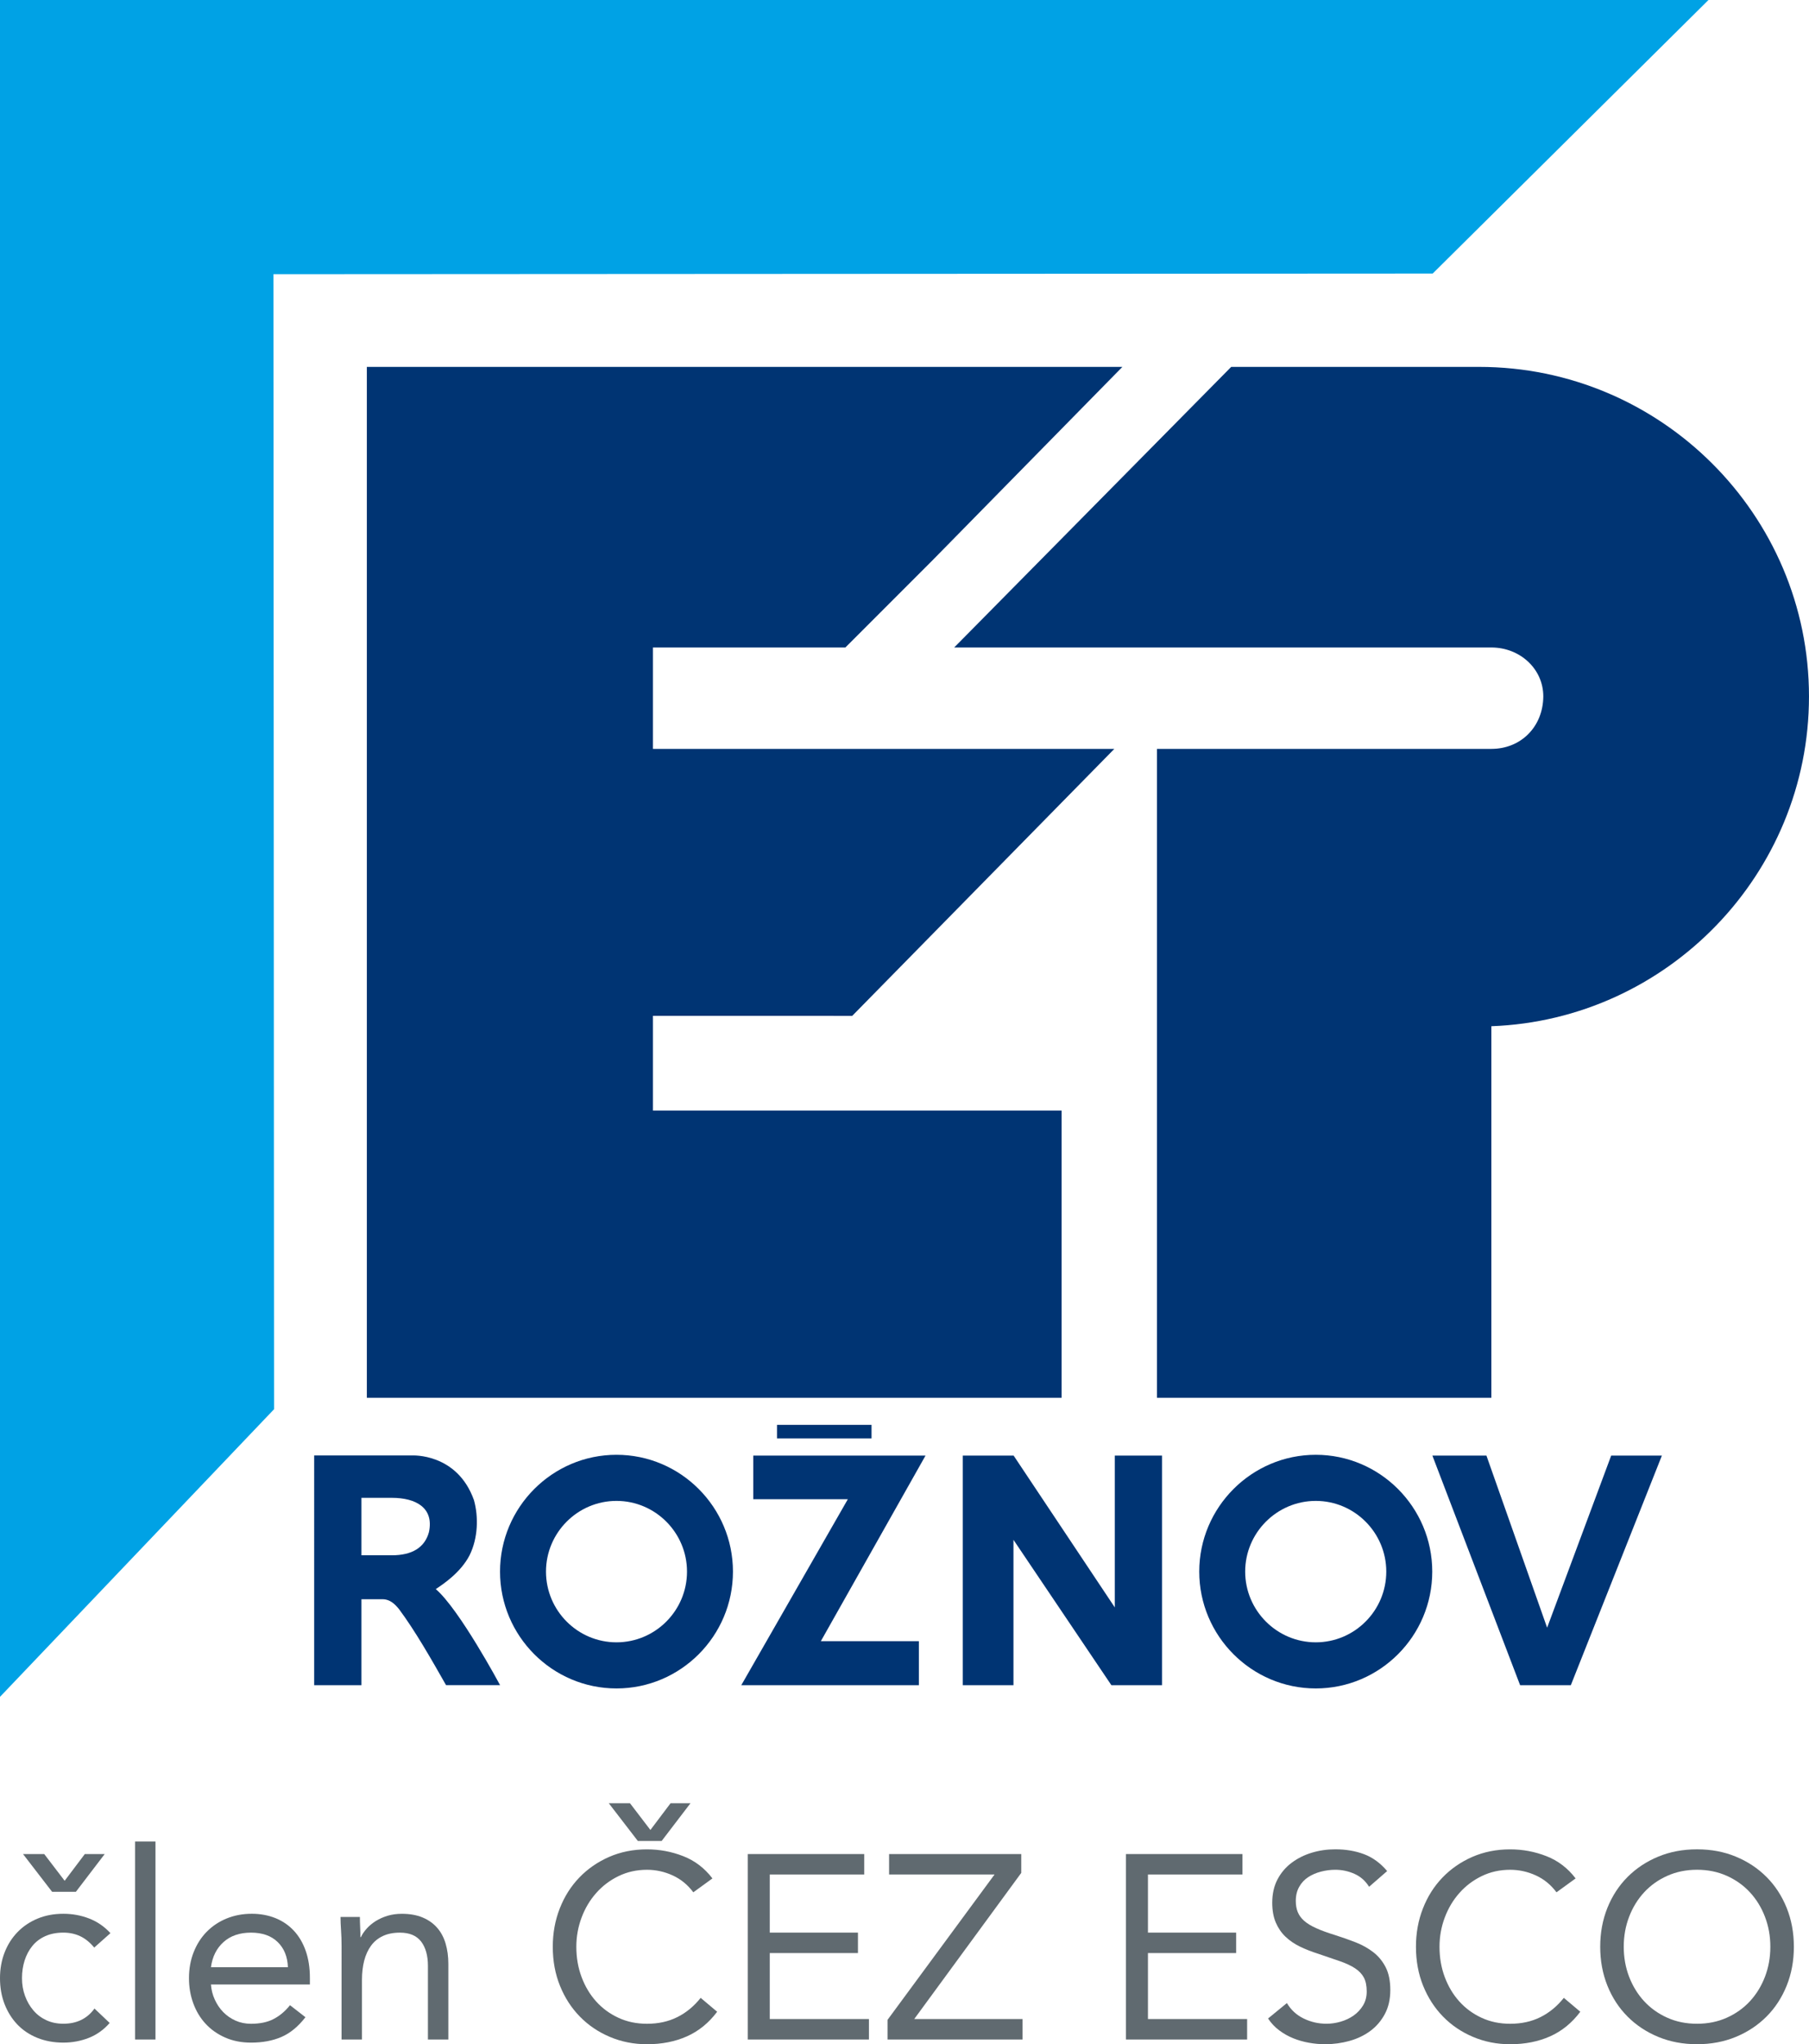 <?xml version="1.0" encoding="utf-8"?>
<!-- Generator: Adobe Illustrator 16.0.3, SVG Export Plug-In . SVG Version: 6.00 Build 0)  -->
<!DOCTYPE svg PUBLIC "-//W3C//DTD SVG 1.1//EN" "http://www.w3.org/Graphics/SVG/1.1/DTD/svg11.dtd">
<svg version="1.1" id="Vrstva_1" xmlns="http://www.w3.org/2000/svg" xmlns:xlink="http://www.w3.org/1999/xlink" x="0px" y="0px"
	 width="127.559px" height="144.055px" viewBox="0 0 127.559 144.055" enable-background="new 0 0 127.559 144.055"
	 xml:space="preserve">
<g>
	<path fill="#003473" d="M51.683,110.75c0-4.531-3.685-8.232-8.212-8.232c-4.525,0-8.212,3.701-8.212,8.232
		c0,4.537,3.687,8.234,8.212,8.234C47.998,118.984,51.683,115.287,51.683,110.75L51.683,110.75z M48.443,110.75
		c0,2.746-2.23,4.984-4.972,4.984c-2.743,0-4.971-2.238-4.971-4.984c0-2.74,2.228-4.982,4.971-4.982
		C46.213,105.768,48.443,108.01,48.443,110.75L48.443,110.75z"/>
	<path fill="#003473" d="M100.993,110.75c0-4.531-3.688-8.232-8.213-8.232c-4.526,0-8.217,3.701-8.217,8.232
		c0,4.537,3.69,8.234,8.217,8.234C97.305,118.984,100.993,115.287,100.993,110.75L100.993,110.75z M97.751,110.75
		c0,2.746-2.229,4.984-4.971,4.984c-2.741,0-4.978-2.238-4.978-4.984c0-2.74,2.236-4.982,4.978-4.982
		C95.522,105.768,97.751,108.01,97.751,110.75L97.751,110.75z"/>
	<polygon fill="#00A2E5" points="19.281,19.322 19.325,99.307 0,119.576 0,0 120.47,0 101.024,19.277 19.281,19.322 	"/>
	<polygon fill="#003473" points="60.093,71.588 78.575,52.774 46.042,52.774 46.042,45.628 59.61,45.628 65.805,39.433 
		79.142,25.856 25.867,25.856 25.867,98.504 74.858,98.504 74.858,78.26 46.042,78.26 46.042,71.587 60.093,71.588 	"/>
	<path fill="#003473" d="M86.815,25.856L67.283,45.628h37.878c2.01,0,3.663,1.498,3.663,3.451c-0.021,2.147-1.586,3.695-3.663,3.695
		H81.58v45.73h23.581V72.318c12.411-0.454,22.397-10.722,22.397-23.24c0-12.807-10.45-23.223-23.26-23.223
		C98.476,25.856,92.643,25.856,86.815,25.856"/>
	<path fill="#003473" d="M22.154,118.754h3.332v-6.055h1.431c0.603-0.029,0.973,0.4,1.218,0.695
		c1.143,1.531,2.318,3.598,3.318,5.359h3.806l-0.004-0.014c0,0-2.857-5.33-4.527-6.756c0.555-0.371,1.758-1.174,2.384-2.385
		c0.598-1.213,0.637-2.705,0.308-3.885c-1.186-3.332-4.361-3.148-4.361-3.148h-6.905C22.154,108.047,22.154,113.273,22.154,118.754
		 M25.486,105.551h2.144c1.681,0,2.988,0.691,2.615,2.422c-0.298,1.084-1.186,1.627-2.615,1.627h-2.144V105.551L25.486,105.551z"/>
	<polygon fill="#003473" points="107.188,118.754 101.003,102.576 104.814,102.576 109.093,114.703 113.61,102.576 117.185,102.576 
		110.765,118.754 107.188,118.754 	"/>
	<polygon fill="#003473" points="67.888,118.754 67.888,102.574 71.474,102.574 78.608,113.273 78.608,102.574 81.937,102.574 
		81.937,118.754 78.367,118.754 71.463,108.51 71.463,118.754 67.888,118.754 	"/>
	<polygon fill="#003473" points="52.271,118.754 59.785,105.648 53.117,105.648 53.117,102.576 65.261,102.576 57.88,115.654 
		64.793,115.654 64.793,118.754 52.271,118.754 	"/>
	<polygon fill="#003473" points="54.789,101.365 61.455,101.365 61.455,100.408 54.789,100.408 54.789,101.365 	"/>
	<path fill="#606A70" d="M6.645,137.244c-0.309-0.371-0.641-0.639-0.998-0.805c-0.356-0.166-0.75-0.248-1.181-0.248
		c-0.479,0-0.904,0.082-1.273,0.248s-0.674,0.398-0.913,0.693c-0.24,0.295-0.422,0.637-0.545,1.025
		c-0.123,0.387-0.185,0.801-0.185,1.244s0.071,0.859,0.213,1.246c0.141,0.387,0.338,0.729,0.59,1.025
		c0.252,0.295,0.557,0.525,0.914,0.691s0.756,0.248,1.199,0.248c0.948,0,1.68-0.355,2.196-1.07l1.071,1.016
		c-0.418,0.48-0.911,0.83-1.477,1.053c-0.566,0.221-1.162,0.332-1.79,0.332c-0.664,0-1.273-0.111-1.826-0.332
		c-0.554-0.223-1.025-0.537-1.413-0.941c-0.387-0.406-0.689-0.887-0.904-1.439C0.108,140.678,0,140.066,0,139.402
		c0-0.652,0.108-1.254,0.323-1.809c0.215-0.555,0.52-1.033,0.914-1.439c0.393-0.406,0.864-0.723,1.412-0.951
		c0.547-0.227,1.153-0.34,1.817-0.34c0.64,0,1.246,0.111,1.818,0.332c0.572,0.221,1.074,0.566,1.504,1.033L6.645,137.244
		L6.645,137.244z M5.352,133.313H3.673l-2.049-2.658h1.495l1.44,1.883l1.421-1.883h1.402L5.352,133.313L5.352,133.313z"/>
	<polygon fill="#606A70" points="9.523,129.77 10.963,129.77 10.963,143.723 9.523,143.723 9.523,129.77 	"/>
	<path fill="#606A70" d="M21.538,142.152c-0.517,0.666-1.083,1.129-1.698,1.393c-0.615,0.266-1.329,0.398-2.141,0.398
		c-0.677,0-1.286-0.121-1.827-0.361c-0.542-0.238-1-0.563-1.375-0.969c-0.376-0.406-0.665-0.885-0.867-1.438
		c-0.204-0.555-0.305-1.145-0.305-1.773c0-0.664,0.111-1.275,0.332-1.836c0.222-0.559,0.529-1.041,0.923-1.439
		c0.394-0.4,0.861-0.711,1.402-0.932c0.542-0.221,1.133-0.332,1.772-0.332c0.603,0,1.157,0.102,1.661,0.303
		c0.505,0.203,0.939,0.498,1.302,0.887c0.362,0.387,0.642,0.861,0.839,1.422c0.197,0.559,0.295,1.195,0.295,1.91v0.461h-6.976
		c0.025,0.369,0.114,0.723,0.268,1.061c0.154,0.34,0.353,0.635,0.6,0.887c0.246,0.252,0.535,0.451,0.867,0.6
		c0.332,0.146,0.695,0.221,1.089,0.221c0.628,0,1.156-0.109,1.587-0.332c0.431-0.221,0.819-0.547,1.163-0.977L21.538,142.152
		L21.538,142.152z M20.301,138.627c-0.025-0.736-0.265-1.328-0.72-1.771s-1.082-0.664-1.882-0.664c-0.8,0-1.446,0.221-1.938,0.664
		c-0.492,0.443-0.787,1.035-0.886,1.771H20.301L20.301,138.627z"/>
	<path fill="#606A70" d="M24.085,137.133c0-0.395-0.013-0.762-0.037-1.107c-0.025-0.344-0.037-0.658-0.037-0.941h1.366
		c0,0.234,0.006,0.469,0.018,0.701c0.012,0.234,0.019,0.475,0.019,0.721h0.036c0.099-0.211,0.237-0.412,0.416-0.609
		c0.178-0.197,0.39-0.371,0.637-0.527c0.246-0.152,0.522-0.275,0.83-0.369c0.308-0.09,0.64-0.137,0.997-0.137
		c0.565,0,1.055,0.086,1.467,0.258s0.753,0.412,1.024,0.721c0.271,0.307,0.471,0.68,0.6,1.115c0.129,0.438,0.194,0.914,0.194,1.432
		v5.334h-1.44v-5.188c0-0.725-0.16-1.299-0.48-1.717c-0.32-0.416-0.818-0.627-1.494-0.627c-0.468,0-0.871,0.08-1.209,0.24
		c-0.339,0.16-0.615,0.387-0.831,0.684c-0.215,0.295-0.375,0.645-0.48,1.051c-0.104,0.406-0.157,0.855-0.157,1.348v4.209h-1.439
		V137.133L24.085,137.133z"/>
	<path fill="#606A70" d="M48.889,133.35c-0.394-0.529-0.879-0.926-1.458-1.191c-0.579-0.264-1.181-0.396-1.808-0.396
		c-0.726,0-1.395,0.148-2.003,0.443c-0.609,0.295-1.135,0.691-1.577,1.191c-0.443,0.498-0.788,1.076-1.034,1.734
		c-0.247,0.658-0.37,1.344-0.37,2.057c0,0.764,0.123,1.475,0.37,2.133c0.246,0.658,0.587,1.23,1.023,1.715
		c0.438,0.488,0.961,0.871,1.57,1.154c0.608,0.283,1.282,0.424,2.021,0.424c0.799,0,1.512-0.156,2.141-0.471
		c0.627-0.313,1.174-0.766,1.642-1.355l1.163,0.979c-0.591,0.787-1.302,1.365-2.132,1.734s-1.769,0.555-2.814,0.555
		c-0.936,0-1.809-0.174-2.621-0.518c-0.813-0.344-1.517-0.82-2.113-1.43c-0.597-0.609-1.065-1.332-1.403-2.17
		c-0.339-0.836-0.507-1.752-0.507-2.75c0-0.959,0.162-1.857,0.489-2.693c0.326-0.838,0.784-1.563,1.375-2.178
		c0.589-0.615,1.291-1.102,2.103-1.459c0.813-0.355,1.705-0.535,2.677-0.535c0.885,0,1.738,0.16,2.555,0.48
		c0.819,0.318,1.505,0.844,2.059,1.568L48.889,133.35L48.889,133.35z M46.656,129.732h-1.68l-2.048-2.658h1.495l1.439,1.883
		l1.421-1.883h1.404L46.656,129.732L46.656,129.732z"/>
	<polygon fill="#606A70" points="52.728,130.654 60.94,130.654 60.94,132.094 54.278,132.094 54.278,136.191 60.497,136.191 
		60.497,137.631 54.278,137.631 54.278,142.281 61.272,142.281 61.272,143.723 52.728,143.723 52.728,130.654 	"/>
	<polygon fill="#606A70" points="62.583,142.338 70.13,132.094 62.693,132.094 62.693,130.654 72.012,130.654 72.012,131.982 
		64.465,142.281 72.104,142.281 72.104,143.723 62.583,143.723 62.583,142.338 	"/>
	<polygon fill="#606A70" points="79.396,130.654 87.608,130.654 87.608,132.094 80.946,132.094 80.946,136.191 87.165,136.191 
		87.165,137.631 80.946,137.631 80.946,142.281 87.939,142.281 87.939,143.723 79.396,143.723 79.396,130.654 	"/>
	<path fill="#606A70" d="M96.539,132.961c-0.257-0.418-0.603-0.721-1.032-0.912c-0.431-0.191-0.881-0.287-1.348-0.287
		c-0.346,0-0.683,0.045-1.015,0.131c-0.333,0.086-0.631,0.215-0.896,0.387c-0.264,0.172-0.478,0.4-0.636,0.682
		c-0.161,0.283-0.241,0.615-0.241,0.996c0,0.297,0.046,0.559,0.139,0.787c0.093,0.227,0.243,0.432,0.452,0.617
		c0.21,0.184,0.491,0.357,0.849,0.516c0.357,0.162,0.793,0.32,1.311,0.48c0.504,0.16,0.994,0.332,1.467,0.516
		c0.474,0.186,0.892,0.42,1.255,0.703s0.652,0.637,0.868,1.061c0.215,0.424,0.323,0.957,0.323,1.596c0,0.654-0.13,1.219-0.388,1.699
		c-0.259,0.479-0.6,0.877-1.024,1.189c-0.425,0.314-0.914,0.547-1.468,0.701s-1.125,0.232-1.717,0.232
		c-0.381,0-0.763-0.035-1.144-0.104c-0.381-0.066-0.747-0.172-1.098-0.313s-0.681-0.326-0.988-0.555
		c-0.307-0.227-0.571-0.508-0.793-0.84l1.329-1.088c0.283,0.48,0.676,0.842,1.18,1.088c0.505,0.246,1.041,0.369,1.607,0.369
		c0.332,0,0.667-0.047,1.005-0.146c0.339-0.098,0.643-0.242,0.915-0.434c0.27-0.191,0.491-0.428,0.664-0.711
		c0.171-0.283,0.257-0.609,0.257-0.977c0-0.408-0.067-0.736-0.202-0.988c-0.136-0.252-0.345-0.471-0.628-0.656
		c-0.283-0.184-0.64-0.35-1.07-0.498c-0.431-0.146-0.936-0.32-1.514-0.518c-0.467-0.148-0.897-0.316-1.291-0.506
		c-0.395-0.191-0.735-0.426-1.025-0.701c-0.289-0.277-0.516-0.609-0.682-0.998c-0.166-0.387-0.25-0.852-0.25-1.393
		c0-0.629,0.124-1.176,0.37-1.643s0.578-0.859,0.996-1.172c0.418-0.314,0.892-0.551,1.421-0.711s1.083-0.24,1.661-0.24
		c0.738,0,1.412,0.115,2.021,0.342c0.609,0.229,1.154,0.623,1.634,1.191L96.539,132.961L96.539,132.961z"/>
	<path fill="#606A70" d="M109.754,133.35c-0.394-0.529-0.879-0.926-1.457-1.191c-0.579-0.264-1.182-0.396-1.809-0.396
		c-0.727,0-1.395,0.148-2.003,0.443c-0.609,0.295-1.135,0.691-1.577,1.191c-0.443,0.498-0.788,1.076-1.034,1.734
		c-0.247,0.658-0.369,1.344-0.369,2.057c0,0.764,0.122,1.475,0.369,2.133c0.246,0.658,0.587,1.23,1.023,1.715
		c0.438,0.488,0.961,0.871,1.569,1.154c0.609,0.283,1.282,0.424,2.021,0.424c0.8,0,1.513-0.156,2.141-0.471
		c0.627-0.313,1.174-0.766,1.643-1.355l1.162,0.979c-0.591,0.787-1.301,1.365-2.132,1.734c-0.83,0.369-1.769,0.555-2.813,0.555
		c-0.937,0-1.81-0.174-2.621-0.518c-0.813-0.344-1.517-0.82-2.113-1.43s-1.064-1.332-1.403-2.17
		c-0.338-0.836-0.507-1.752-0.507-2.75c0-0.959,0.162-1.857,0.489-2.693c0.326-0.838,0.784-1.563,1.375-2.178
		c0.59-0.615,1.291-1.102,2.104-1.459c0.813-0.355,1.704-0.535,2.677-0.535c0.886,0,1.737,0.16,2.556,0.48
		c0.818,0.318,1.504,0.844,2.058,1.568L109.754,133.35L109.754,133.35z"/>
	<path fill="#606A70" d="M119.664,144.055c-0.996,0-1.91-0.174-2.741-0.518c-0.83-0.344-1.549-0.82-2.158-1.43
		c-0.608-0.609-1.083-1.336-1.422-2.178c-0.338-0.844-0.507-1.756-0.507-2.742c0-0.982,0.169-1.896,0.507-2.74
		c0.339-0.842,0.813-1.568,1.422-2.178c0.609-0.609,1.328-1.086,2.158-1.43c0.831-0.346,1.745-0.518,2.741-0.518
		c0.997,0,1.911,0.172,2.741,0.518c0.83,0.344,1.55,0.82,2.158,1.43c0.609,0.609,1.083,1.336,1.422,2.178
		c0.339,0.844,0.507,1.758,0.507,2.74c0,0.986-0.168,1.898-0.507,2.742c-0.339,0.842-0.813,1.568-1.422,2.178
		c-0.608,0.609-1.328,1.086-2.158,1.43S120.661,144.055,119.664,144.055L119.664,144.055z M119.664,142.613
		c0.764,0,1.461-0.141,2.095-0.424c0.633-0.283,1.178-0.67,1.634-1.162c0.454-0.492,0.809-1.068,1.061-1.725
		c0.253-0.66,0.379-1.363,0.379-2.115c0-0.75-0.126-1.453-0.379-2.111c-0.252-0.66-0.606-1.234-1.061-1.727
		c-0.456-0.492-1.001-0.879-1.634-1.162c-0.634-0.283-1.331-0.426-2.095-0.426c-0.763,0-1.461,0.143-2.094,0.426
		c-0.635,0.283-1.179,0.67-1.635,1.162c-0.454,0.492-0.808,1.066-1.061,1.727c-0.252,0.658-0.378,1.361-0.378,2.111
		c0,0.752,0.126,1.455,0.378,2.115c0.253,0.656,0.606,1.232,1.061,1.725c0.456,0.492,1,0.879,1.635,1.162
		C118.203,142.473,118.901,142.613,119.664,142.613L119.664,142.613z"/>
</g>
</svg>
